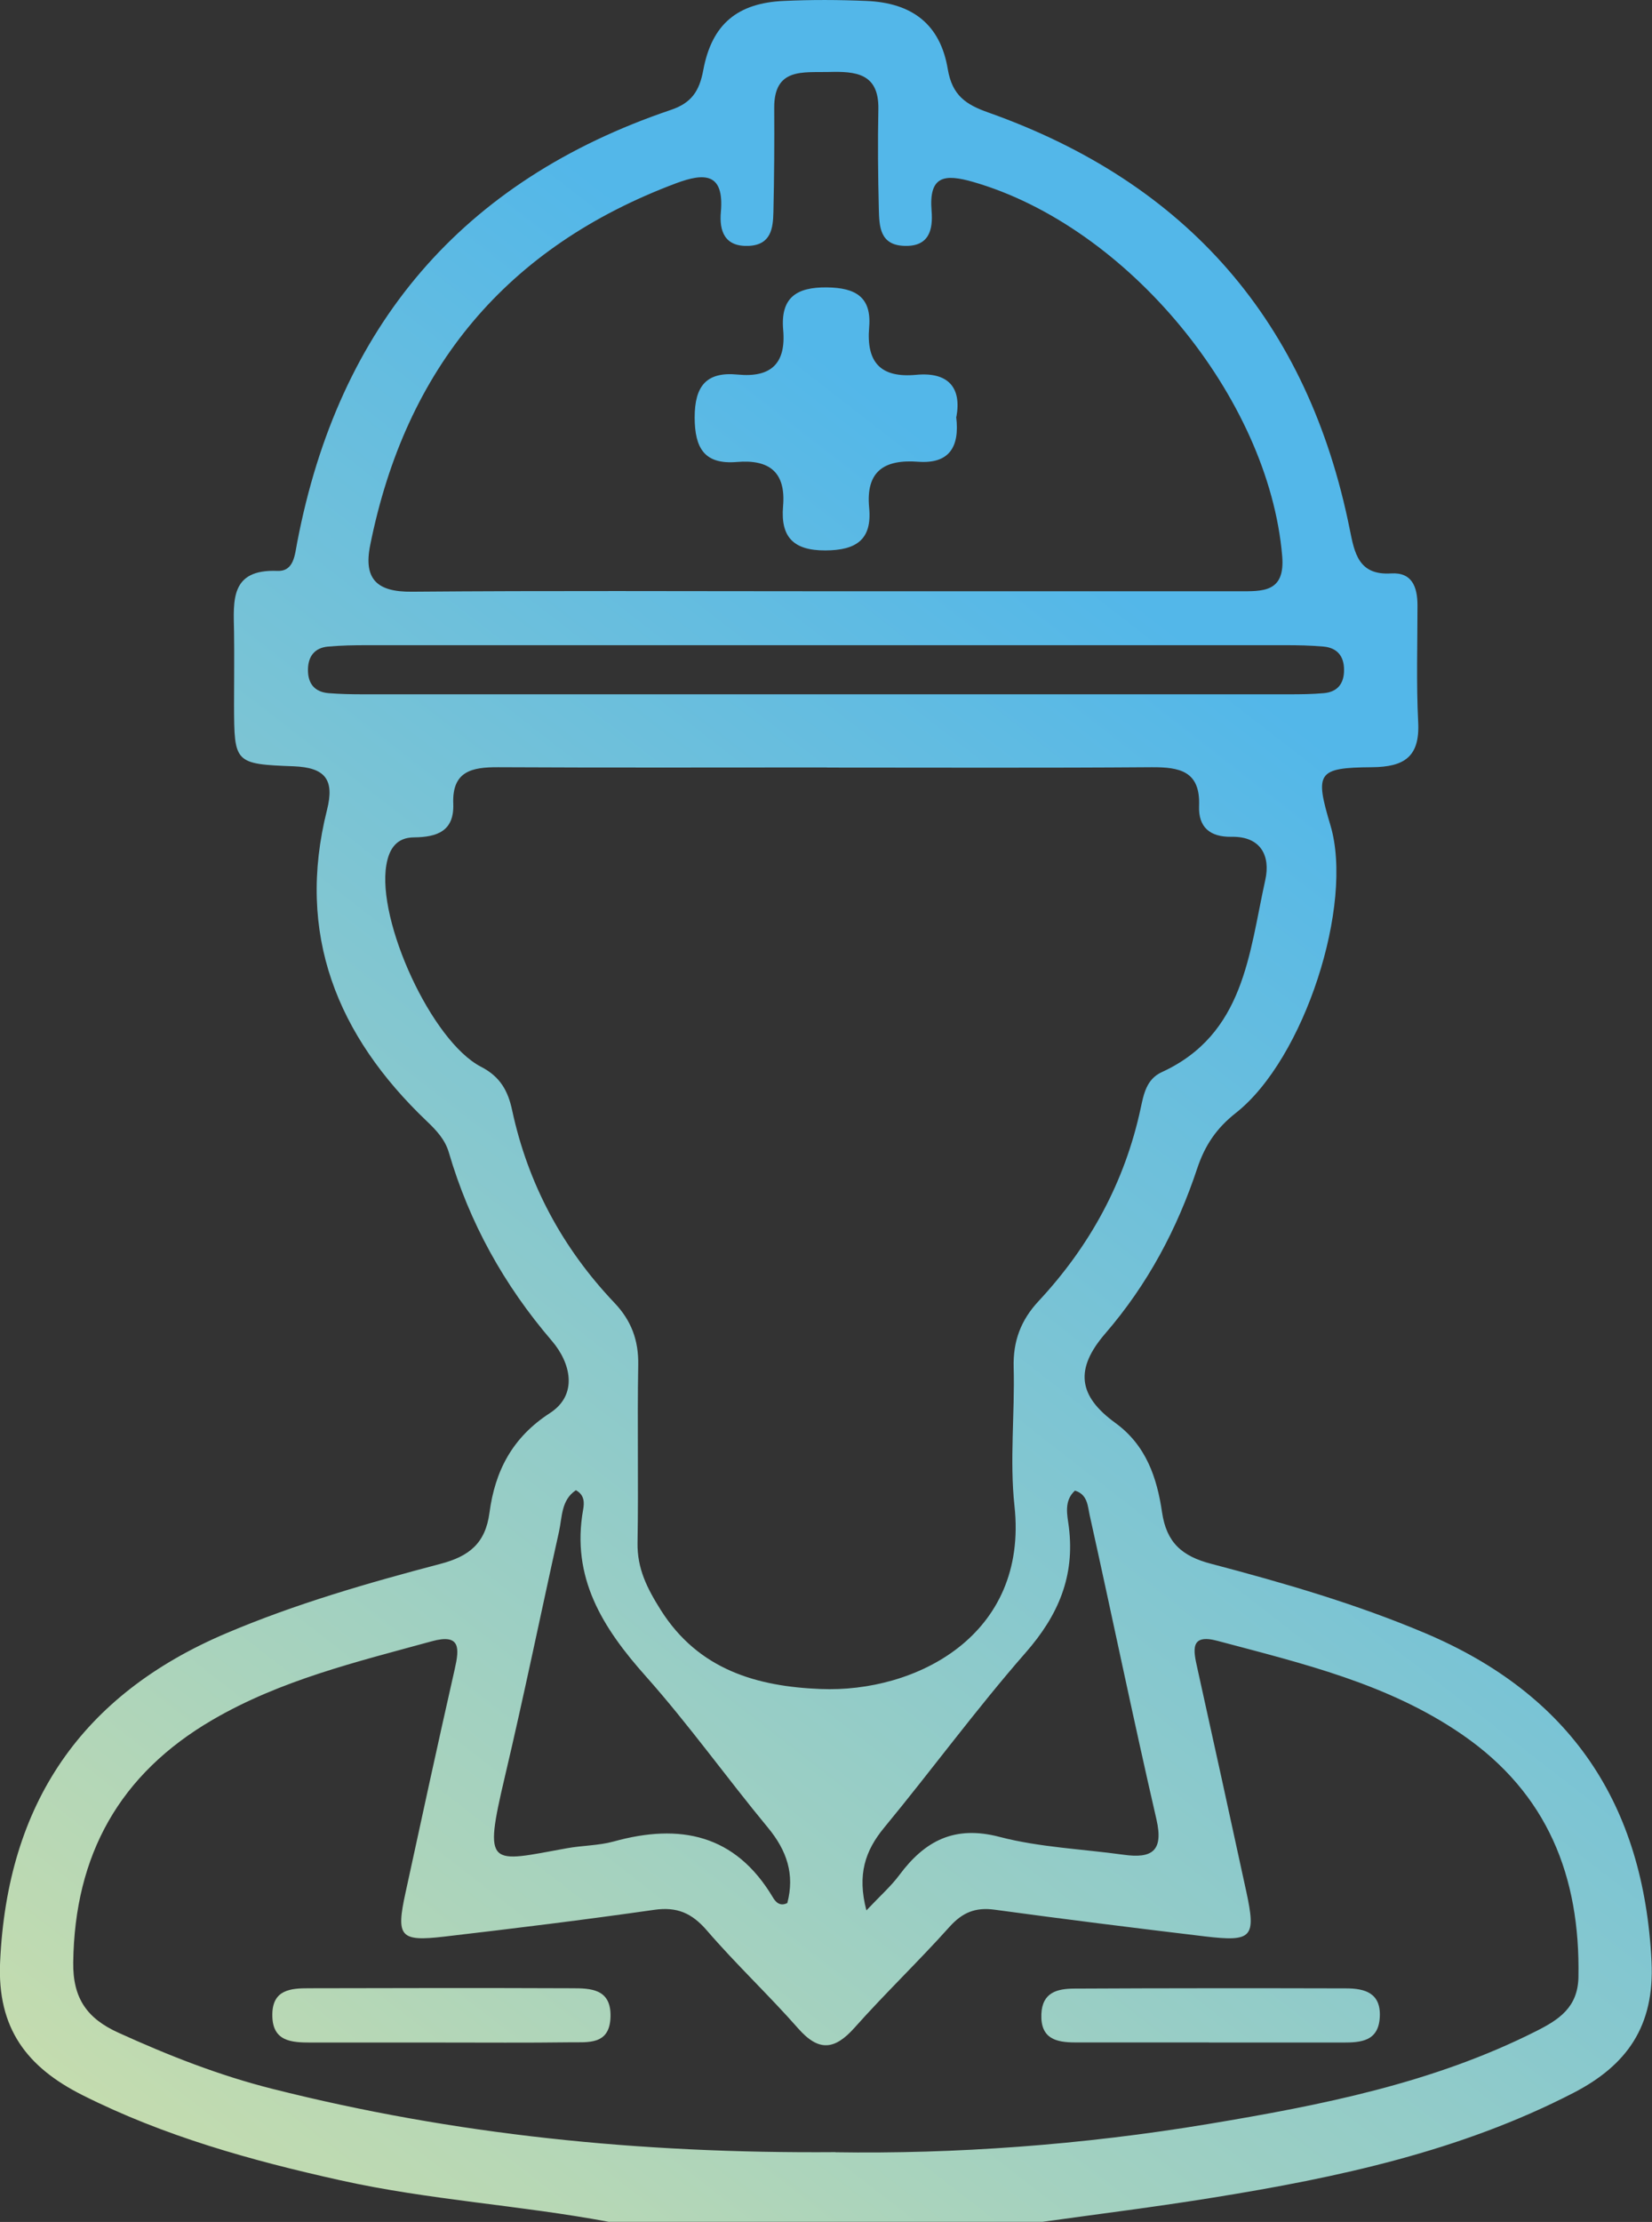<svg xmlns="http://www.w3.org/2000/svg" width="143.71" height="193.2" xmlns:xlink="http://www.w3.org/1999/xlink"><rect width="100%" height="100%" fill="#333333" stroke="none"/><defs><linearGradient id="a" x1="-29.43" y1="253.72" x2="116.47" y2="65.63" gradientUnits="userSpaceOnUse"><stop offset="0" stop-color="#fcee92"/><stop offset="1" stop-color="#53b7e9"/></linearGradient><linearGradient id="b" x1="-25.08" y1="257.1" x2="120.82" y2="69.01" xlink:href="#a"/><linearGradient id="c" x1="16.69" y1="289.49" x2="162.59" y2="101.4" xlink:href="#a"/><linearGradient id="d" x1="-71.43" y1="221.13" x2="74.46" y2="33.05" xlink:href="#a"/></defs><path d="M53.01 193.2c-7.76-1.46-15.67-1.9-23.39-3.62-7.75-1.72-15.34-3.83-22.47-7.42-4.78-2.41-7.41-5.77-7.14-11.58.63-13.75 7.07-23.22 19.68-28.57 6.03-2.56 12.31-4.37 18.62-6.03 2.52-.66 3.92-1.8 4.27-4.45.48-3.6 1.96-6.53 5.27-8.67 2.45-1.59 1.81-4.35.15-6.28-4.16-4.85-7.17-10.27-8.96-16.39-.33-1.11-1.07-1.9-1.92-2.71-7.8-7.43-11.39-16.27-8.67-27.07.66-2.63-.16-3.67-2.9-3.78-5.17-.19-5.17-.3-5.19-5.29 0-2.14.03-4.27 0-6.41-.05-2.7-.35-5.45 3.76-5.29 1.46.06 1.52-1.39 1.74-2.51 3.6-18.77 14.32-31.42 32.49-37.57 1.79-.6 2.49-1.62 2.83-3.47.75-4.01 2.99-5.83 7.01-6.01 2.38-.11 4.78-.1 7.16 0 3.99.16 6.45 2.02 7.1 5.94.39 2.3 1.6 3.08 3.52 3.76 17.31 6.14 27.83 18.22 31.45 36.26.41 2.04.76 4 3.6 3.82 1.83-.11 2.28 1.19 2.29 2.75 0 3.39-.11 6.79.06 10.17.16 3.02-1.2 3.91-4.03 3.93-4.76.04-4.97.47-3.6 5.06 2.05 6.89-2.27 20.31-8.23 25-1.68 1.32-2.68 2.8-3.35 4.79-1.75 5.29-4.33 10.13-8.01 14.39-2.65 3.07-2.38 5.41.87 7.77 2.69 1.95 3.63 4.78 4.07 7.78.39 2.63 1.73 3.81 4.26 4.47 6.31 1.66 12.59 3.48 18.62 6.03 12.64 5.34 19.03 14.84 19.7 28.57.27 5.62-2.15 9.01-6.8 11.41-9.85 5.08-20.51 7.36-31.32 9.1-4.94.8-9.91 1.42-14.87 2.11H52.99zM71.95 66.73c-9.54 0-19.08.03-28.61-.02-2.29-.01-4.02.34-3.91 3.18.09 2.37-1.39 2.9-3.42 2.92-1.48.01-2.16.96-2.4 2.4-.84 4.84 3.92 15.32 8.24 17.55 1.69.87 2.35 2.13 2.7 3.77 1.38 6.42 4.38 11.99 8.89 16.74 1.48 1.55 2.12 3.27 2.08 5.42-.09 5.14.03 10.29-.06 15.44-.04 2.26.83 3.97 2.02 5.86 3.29 5.21 8.38 6.65 13.9 6.87 8.28.34 18.1-4.65 16.87-15.93-.43-3.97.04-8.03-.07-12.04-.06-2.29.63-4.11 2.18-5.77 4.45-4.78 7.49-10.33 8.87-16.76.26-1.21.5-2.52 1.82-3.13 7.21-3.3 7.6-10.32 9.02-16.72.46-2.07-.37-3.8-2.94-3.75-1.88.03-2.89-.84-2.82-2.68.12-3.04-1.69-3.38-4.13-3.37-9.41.07-18.83.03-28.24.03zm.72 120.41c10.29.16 21.42-.62 32.46-2.46 9.79-1.63 19.52-3.54 28.5-8.07 1.97-.99 3.63-2.06 3.68-4.69.17-8.75-2.68-15.97-10.09-21.08-6.45-4.45-13.93-6.2-21.32-8.17-2.4-.64-2.09.82-1.75 2.34 1.44 6.49 2.86 12.99 4.27 19.48.86 3.98.51 4.37-3.61 3.88-6.1-.73-12.2-1.49-18.28-2.32-1.68-.23-2.81.24-3.94 1.5-2.68 2.99-5.59 5.77-8.26 8.77-1.73 1.93-3.1 2.09-4.89.06-2.57-2.92-5.42-5.59-7.96-8.54-1.3-1.5-2.59-2.06-4.56-1.78-6.08.87-12.18 1.62-18.28 2.33-3.84.45-4.2.01-3.37-3.79 1.41-6.5 2.82-13 4.29-19.48.41-1.81.51-3.1-2-2.41-6.53 1.79-13.13 3.37-19.07 6.83-8.09 4.71-12 11.74-12.12 21.1-.04 3.12 1.21 4.87 3.92 6.1 4.35 1.98 8.77 3.72 13.42 4.89 15.79 3.98 31.84 5.63 48.99 5.5zM71.58 51.41h36.15c2.09 0 4.08.14 3.81-3.06-1.17-13.79-13.46-28.66-26.88-32.53-2.51-.72-3.87-.54-3.62 2.52.13 1.6-.19 3.11-2.35 3.04-2.17-.06-2.2-1.71-2.24-3.23-.07-2.89-.1-5.77-.04-8.66.06-3.15-2.01-3.29-4.3-3.23-2.24.06-4.78-.4-4.76 3.13.02 3.01 0 6.02-.07 9.04-.03 1.41-.2 2.85-2.13 2.95-2.12.1-2.59-1.3-2.44-2.95.3-3.42-1.43-3.41-3.88-2.5-14.76 5.53-23.55 16.09-26.63 31.49-.59 2.95.61 4.06 3.62 4.03 11.92-.1 23.85-.04 35.77-.04zm.26 4.69H31.92c-1.13 0-2.26.02-3.38.12-1.18.11-1.75.86-1.75 2.04 0 1.19.58 1.9 1.78 2.01 1 .08 2 .1 3.01.1h80.58c1 0 2.01-.01 3.01-.1 1.19-.11 1.76-.84 1.75-2.03 0-1.19-.6-1.91-1.78-2.02-1.12-.1-2.25-.12-3.38-.12H71.84zm-21.75 73.48c-1.28.86-1.18 2.32-1.46 3.59-1.58 7.1-3.04 14.23-4.71 21.31-1.89 8.03-1.36 7.45 5.37 6.23 1.36-.25 2.77-.23 4.09-.59 5.77-1.6 10.58-.63 13.85 4.85.23.39.6.83 1.26.5.66-2.49-.04-4.57-1.69-6.56-3.6-4.35-6.89-8.97-10.64-13.18-3.74-4.2-6.49-8.56-5.43-14.48.1-.56.14-1.26-.64-1.68zm25.3 36.51c1.18-1.25 2.12-2.08 2.85-3.06 2.22-2.98 4.8-4.34 8.72-3.31 3.49.91 7.18 1.05 10.78 1.55 2.45.34 3.5-.29 2.86-3.08-2.03-8.8-3.85-17.64-5.81-26.46-.17-.76-.17-1.79-1.28-2.12-.99.91-.66 2.14-.53 3.15.54 4.3-.92 7.7-3.76 10.94-4.29 4.9-8.15 10.18-12.31 15.22-1.64 1.99-2.36 4.07-1.54 7.19z" fill="url(#a)"/><path d="M38.32 177.6H27.06c-1.71 0-3.4-.08-3.37-2.45.02-2.16 1.62-2.27 3.16-2.27 7.63-.02 15.27-.03 22.9 0 1.65 0 3.42.05 3.36 2.47-.06 2.49-1.95 2.21-3.53 2.23-3.75.05-7.51.02-11.26.02z" fill="url(#b)"/><path d="M105.17 177.59H93.53c-1.65 0-3.02-.32-2.94-2.45.07-1.91 1.39-2.22 2.84-2.23 7.88-.04 15.77-.04 23.65-.02 1.64 0 3.06.39 2.95 2.49-.11 2.12-1.64 2.22-3.22 2.22h-11.64z" fill="url(#c)"/><path d="M83.18 36.24c.33 2.7-.67 4.1-3.3 3.91-2.93-.22-4.58.79-4.27 4.01.26 2.76-1.12 3.69-3.81 3.7-2.82.01-3.9-1.2-3.68-3.84.26-2.99-1.22-4.09-4.03-3.85-2.81.23-3.65-1.2-3.66-3.86 0-2.73 1-4.01 3.75-3.74 2.9.28 4.21-.97 3.95-3.89-.24-2.77 1.12-3.73 3.82-3.69 2.47.03 3.88.83 3.66 3.46-.26 3.05.98 4.43 4.1 4.14 2.79-.26 3.95 1.12 3.49 3.65z" fill="url(#d)"/></svg>